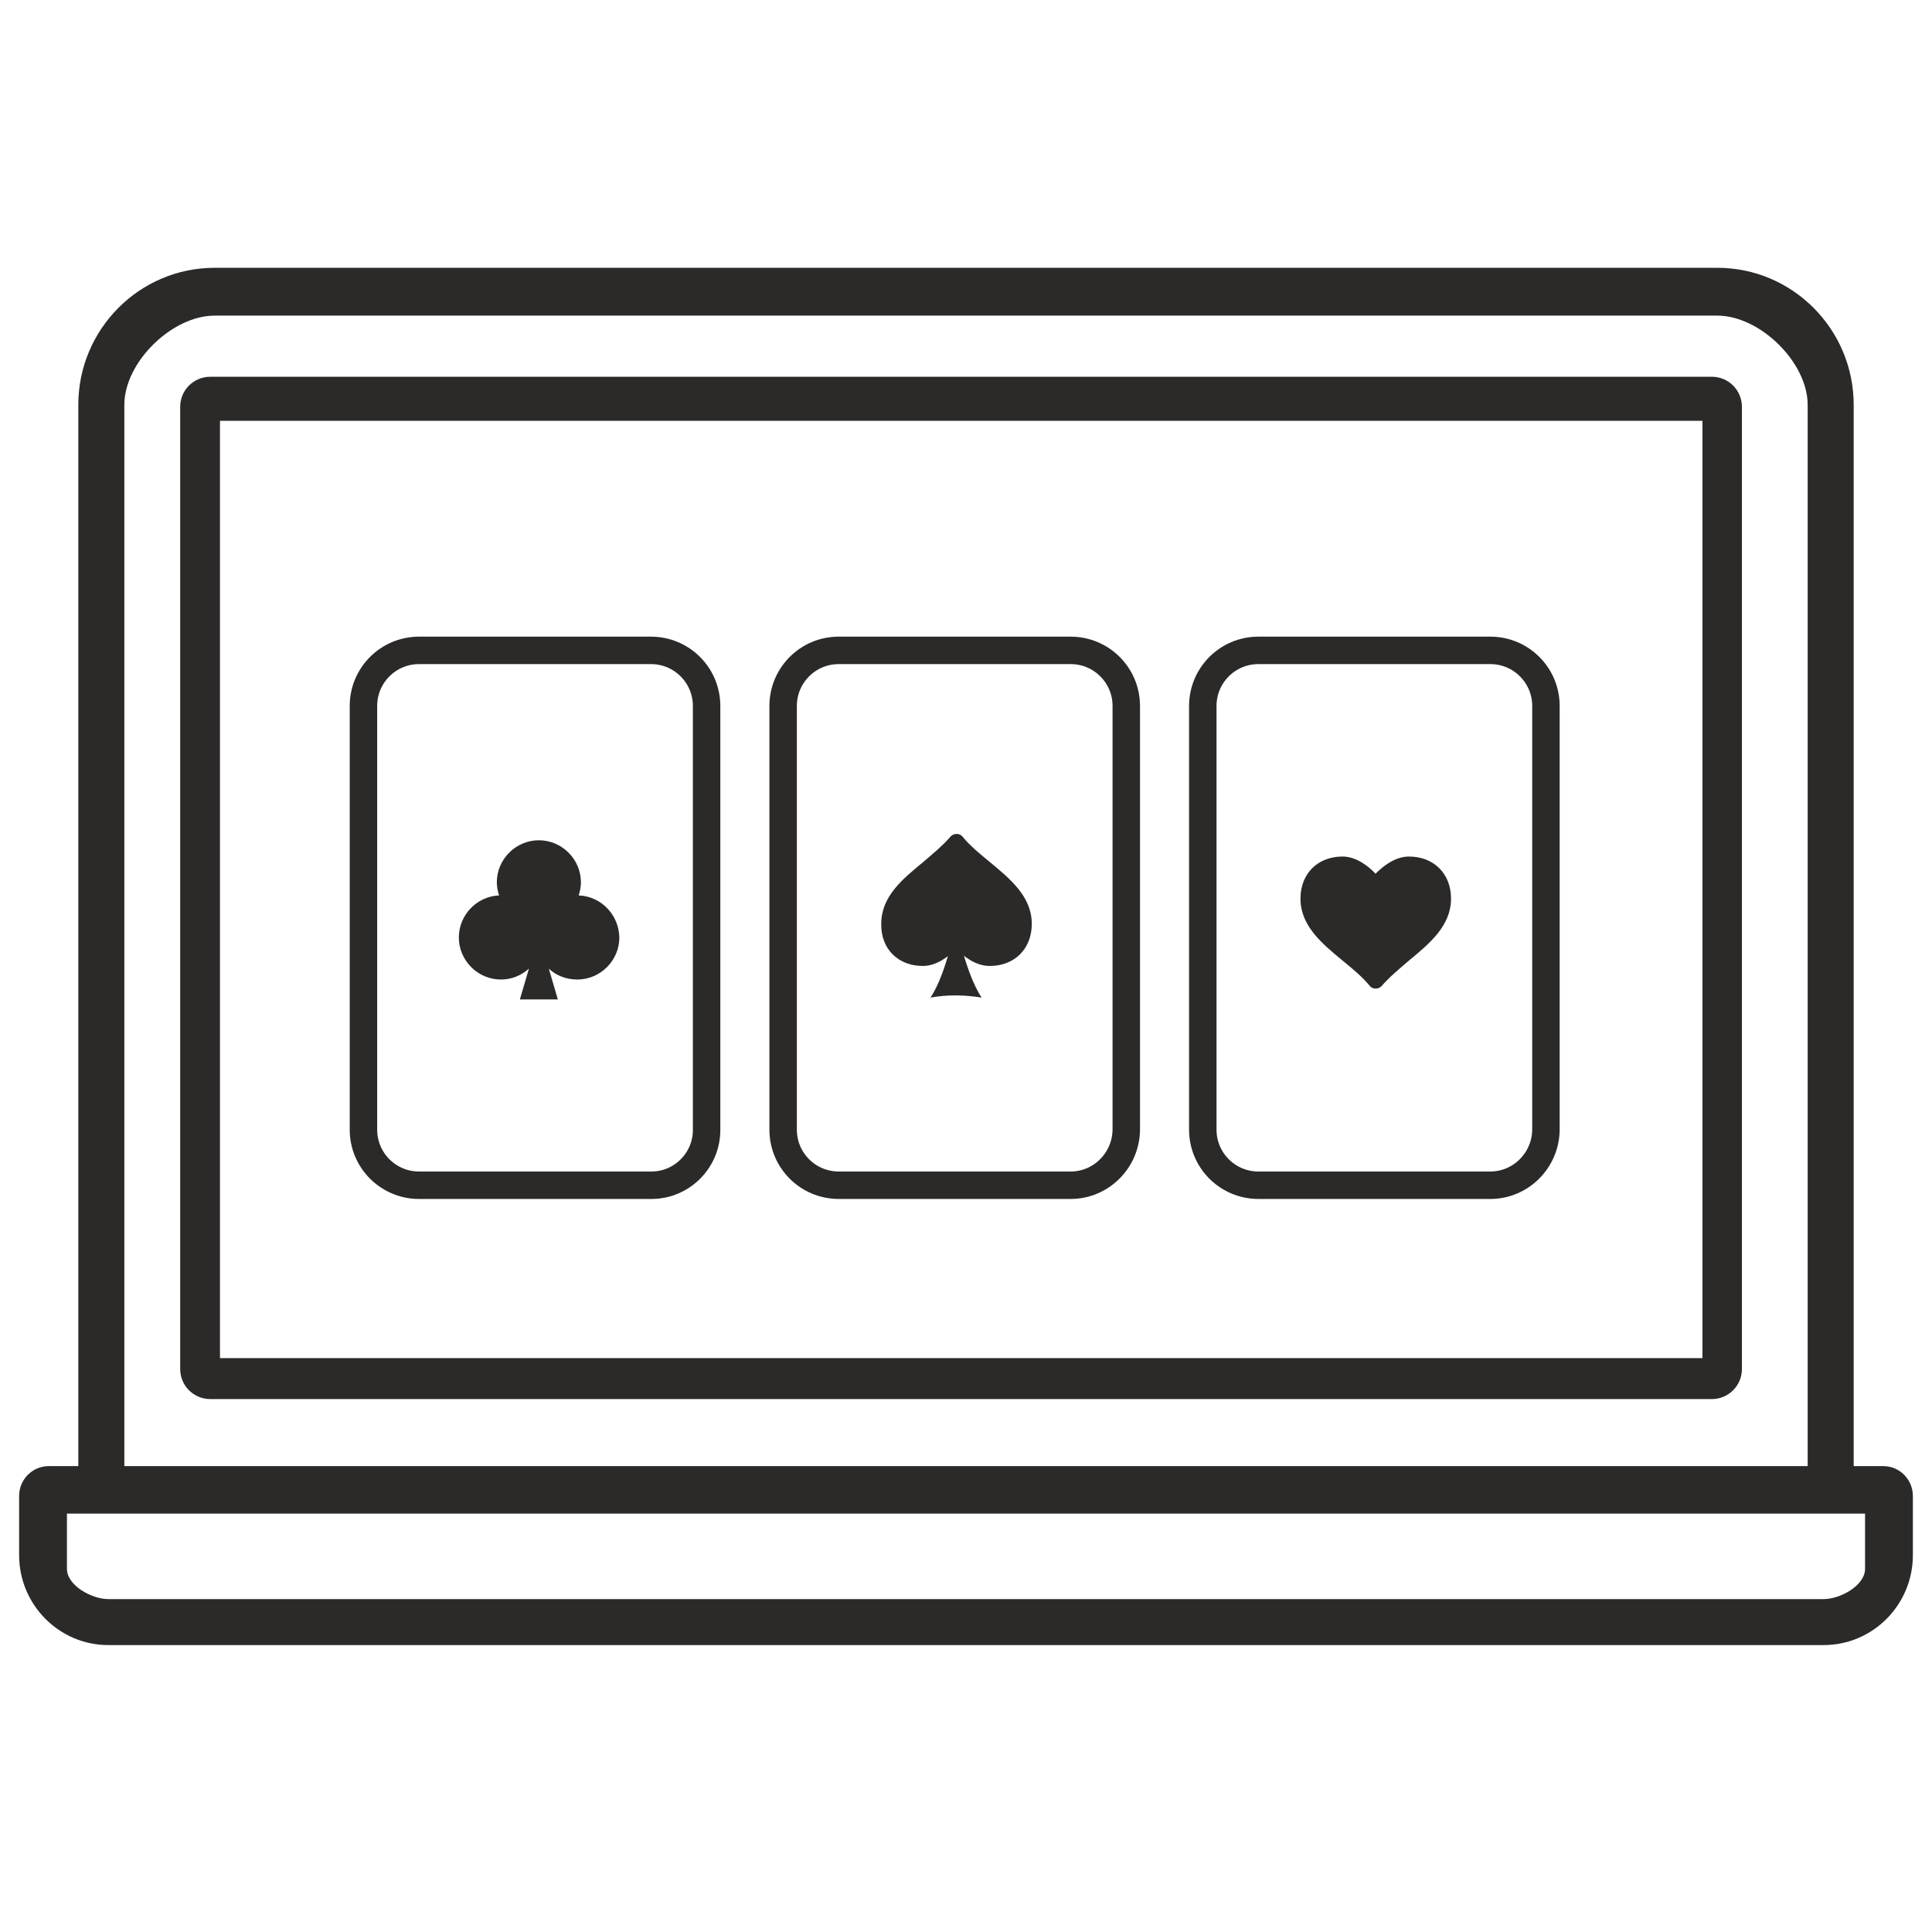 <svg width="101" height="101" viewBox="0 0 101 101" fill="none" xmlns="http://www.w3.org/2000/svg">
<path d="M89.493 19.696H10.99C10.123 19.696 9.42 20.399 9.42 21.266V71.57C9.42 72.437 10.123 73.14 10.99 73.14H89.493C90.36 73.14 91.063 72.437 91.063 71.57V21.266C91.063 20.399 90.36 19.696 89.493 19.696ZM89 71H11.5V22H89V71Z" fill="#2B2A29"/>
<path d="M98.453 76.645H96.906V21.165C96.906 17.214 93.709 14 89.778 14H11.219C7.29 14 4.094 17.214 4.094 21.165V76.645H2.547C1.693 76.645 1 77.343 1 78.204V81.301C1 83.892 3.092 86 5.662 86H95.338C97.909 86 100 83.892 100 81.301V78.204C100 77.343 99.308 76.645 98.453 76.645ZM6.5 21.165C6.5 18.933 8.996 16.5 11.219 16.5H89.778C92.002 16.5 94.5 18.934 94.5 21.165V76.645H6.5V21.165ZM97.5 82.015C97.5 82.887 96.203 83.597 95.338 83.597H5.662C4.797 83.597 3.5 82.887 3.5 82.015V79.128H97.5V82.015Z" fill="#2B2A29"/>
<path d="M34.056 61.961H21.907C20.3 61.961 19 60.661 19 59.054V36.907C19 35.3 20.3 34 21.907 34H34.032C35.639 34 36.939 35.3 36.939 36.907V59.03C36.963 60.637 35.663 61.961 34.056 61.961Z" stroke="#2B2A29" stroke-width="1.435" stroke-miterlimit="10"/>
<path d="M30.251 46.81C30.322 46.598 30.369 46.361 30.369 46.125C30.369 44.92 29.376 43.927 28.171 43.927C26.965 43.927 25.973 44.92 25.973 46.125C25.973 46.361 26.02 46.598 26.091 46.81C24.933 46.858 23.987 47.827 23.987 49.009C23.987 50.214 24.98 51.207 26.185 51.207C26.753 51.207 27.249 50.994 27.651 50.639L27.178 52.247H29.163L28.691 50.639C29.069 50.994 29.589 51.207 30.18 51.207C31.385 51.207 32.378 50.214 32.378 49.009C32.354 47.827 31.433 46.858 30.251 46.81Z" fill="#2B2A29"/>
<path d="M55.972 61.961H43.847C42.239 61.961 40.94 60.661 40.94 59.054V36.907C40.94 35.3 42.239 34 43.847 34H55.972C57.579 34 58.879 35.3 58.879 36.907V59.03C58.879 60.637 57.579 61.961 55.972 61.961Z" stroke="#2B2A29" stroke-width="1.435" stroke-miterlimit="10"/>
<path d="M48.243 50.498C49 50.498 49.638 49.954 49.992 49.599C50.347 49.977 50.985 50.498 51.741 50.498C53.041 50.498 53.939 49.599 53.939 48.299C53.939 46.881 52.829 45.959 51.741 45.061C51.221 44.636 50.701 44.211 50.3 43.714C50.229 43.643 50.134 43.596 50.016 43.596H49.992C49.898 43.596 49.78 43.643 49.709 43.714C49.307 44.187 48.763 44.636 48.267 45.061C47.18 45.959 46.069 46.858 46.069 48.299C46.045 49.599 46.943 50.498 48.243 50.498Z" fill="#2B2A29"/>
<path d="M48.645 52.152C49.544 51.987 50.442 52.01 51.316 52.152C50.442 50.828 49.969 48.228 49.969 48.228C49.969 48.228 49.52 50.828 48.645 52.152Z" fill="#2B2A29"/>
<path d="M77.911 61.961H65.786C64.179 61.961 62.879 60.661 62.879 59.054V36.907C62.879 35.3 64.179 34 65.786 34H77.911C79.518 34 80.818 35.3 80.818 36.907V59.03C80.818 60.637 79.518 61.961 77.911 61.961Z" stroke="#2B2A29" stroke-width="1.435" stroke-miterlimit="10"/>
<path d="M70.183 44.778C68.883 44.778 67.985 45.676 67.985 46.976C67.985 48.395 69.096 49.316 70.183 50.215C70.703 50.64 71.223 51.065 71.625 51.562C71.696 51.633 71.791 51.68 71.909 51.68H71.933C72.027 51.68 72.145 51.633 72.216 51.562C72.618 51.089 73.162 50.64 73.658 50.215C74.745 49.316 75.856 48.395 75.856 46.976C75.856 45.676 74.958 44.778 73.658 44.778C72.901 44.778 72.263 45.322 71.909 45.676C71.554 45.298 70.916 44.778 70.183 44.778Z" fill="#2B2A29"/>
</svg>
